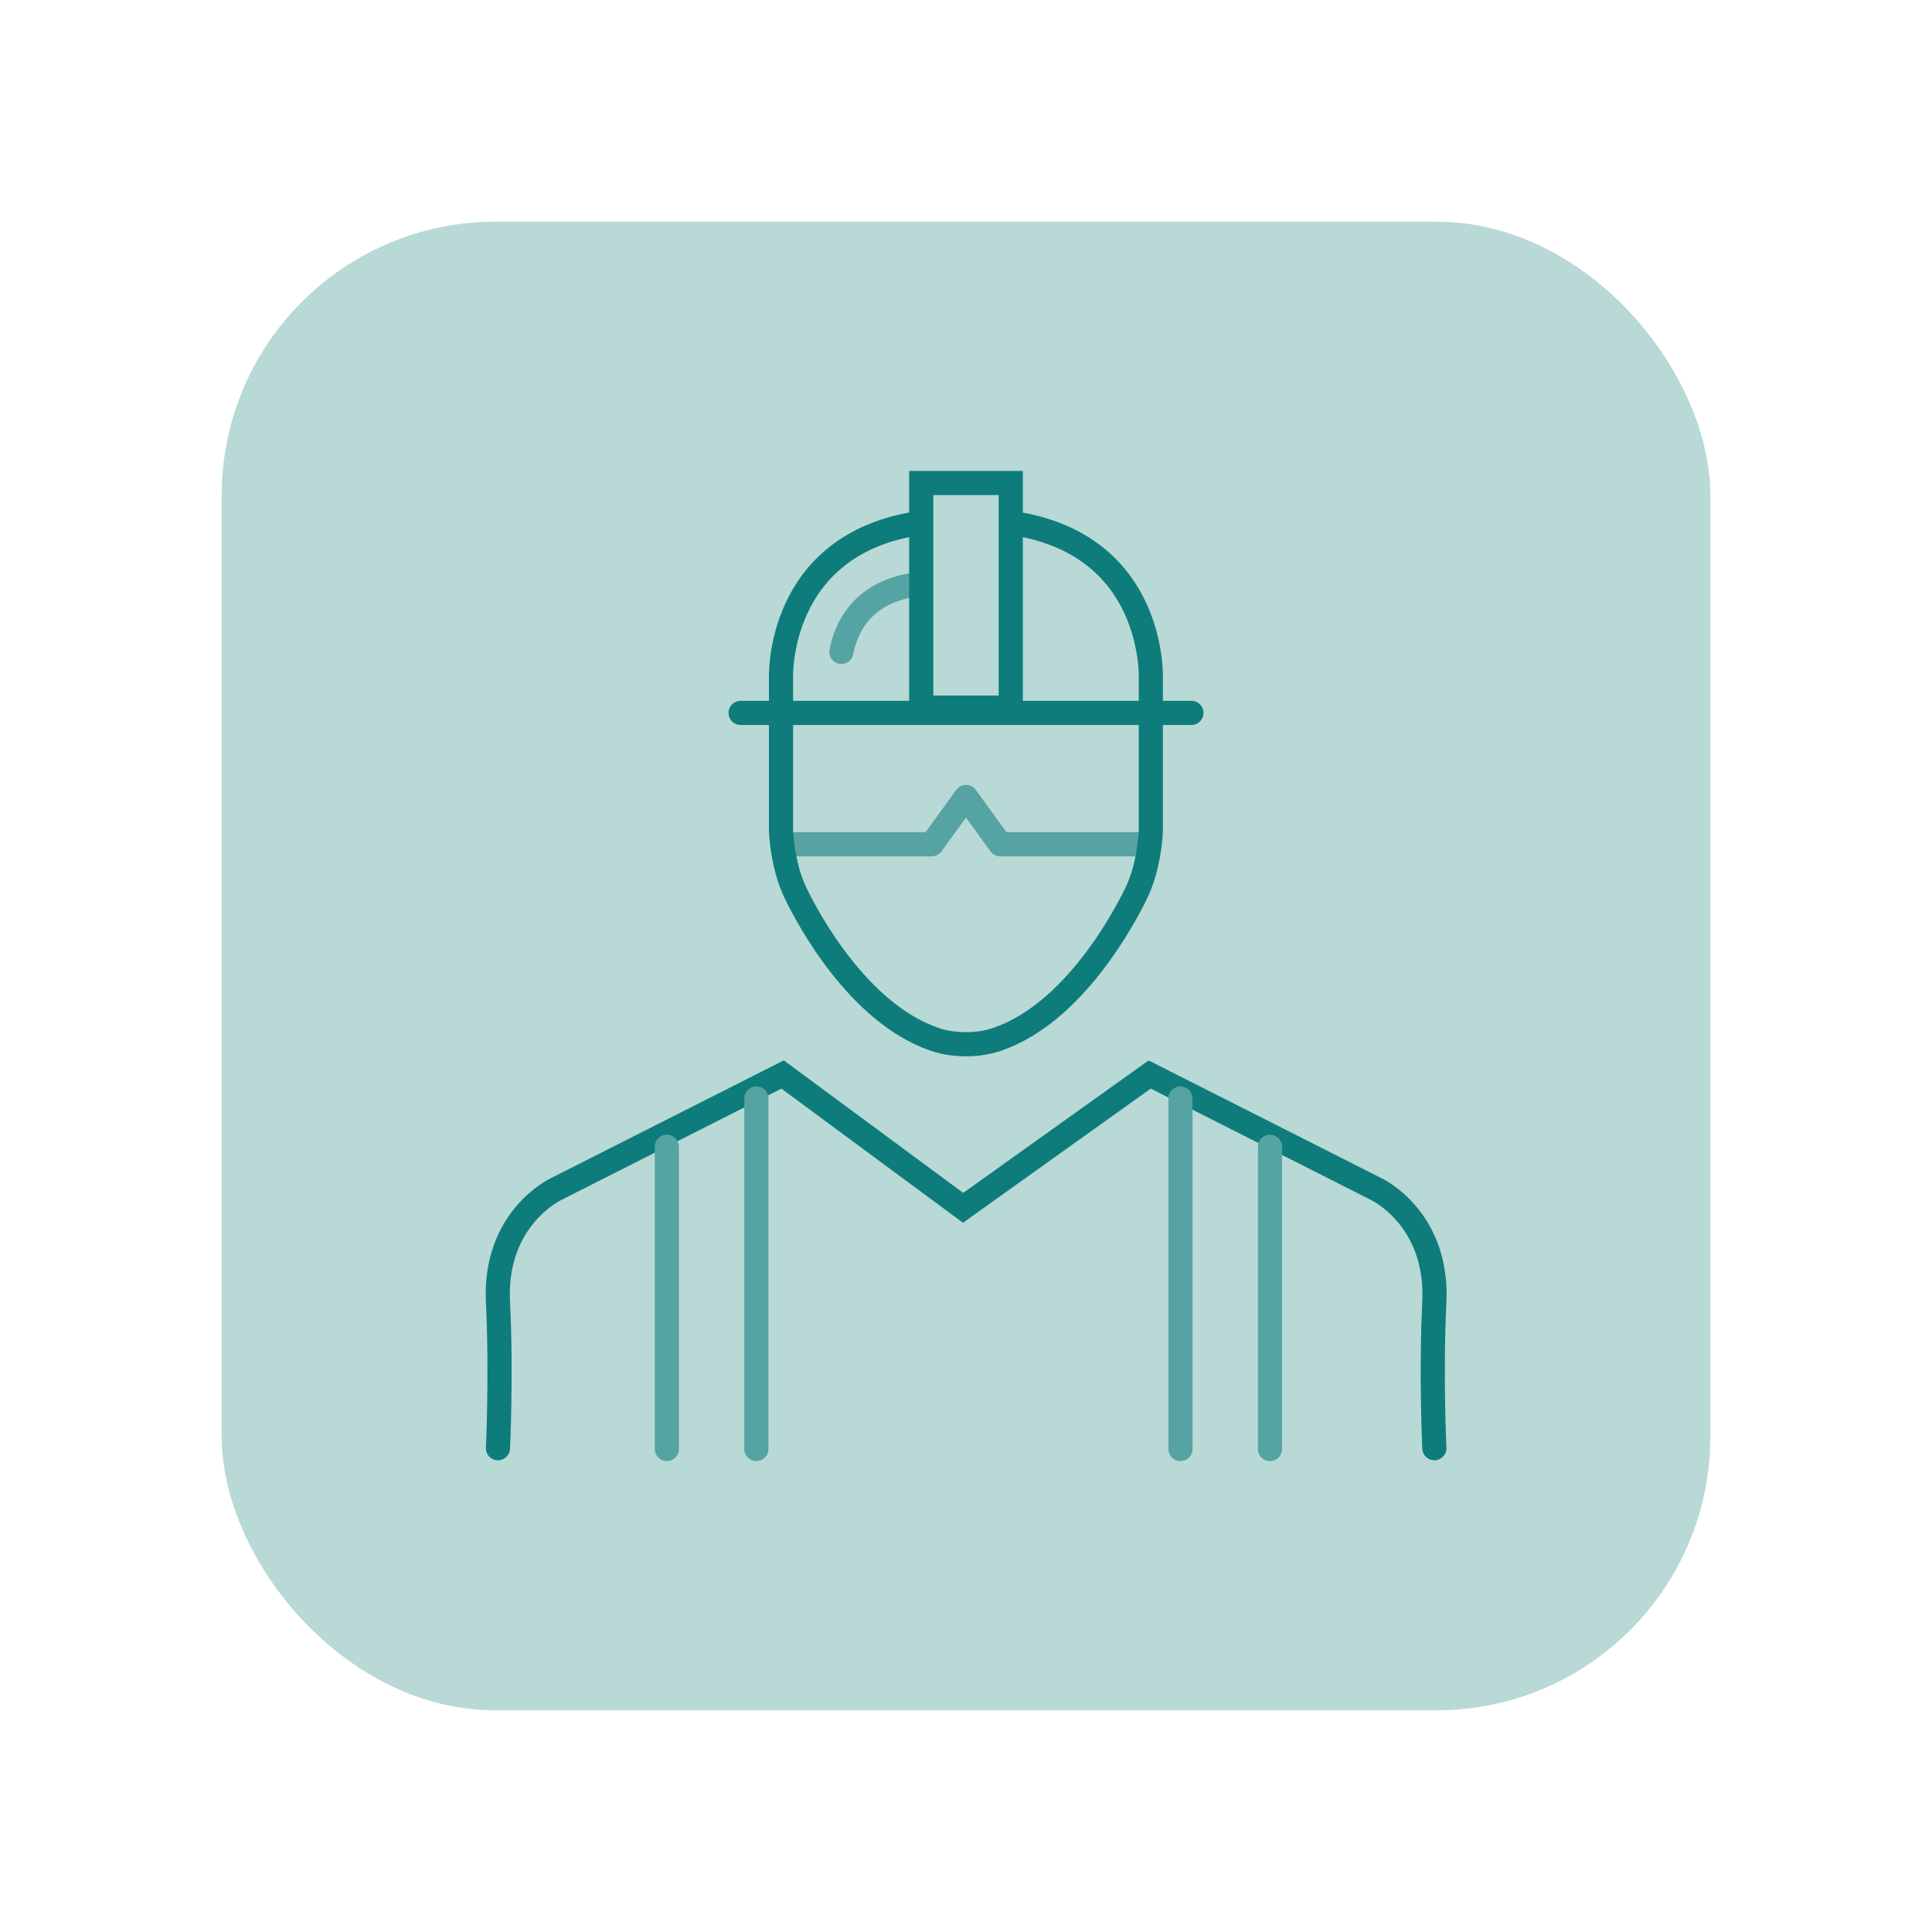 <?xml version="1.0" encoding="UTF-8"?>
<svg xmlns="http://www.w3.org/2000/svg" viewBox="0 0 120 120">
  <defs>
    <style>
      .cls-1 {
        fill: #b8d9d6;
      }

      .cls-2 {
        stroke: #0e7c7b;
        stroke-miterlimit: 10;
      }

      .cls-2, .cls-3 {
        fill: none;
        stroke-linecap: round;
        stroke-width: 1.5px;
      }

      .cls-3 {
        stroke: #56a3a3;
        stroke-linejoin: round;
      }
    </style>
  </defs>
  <g id="Tile_-_Light_Teal" data-name="Tile - Light Teal">
    <rect class="cls-1" x="13.77" y="13.77" width="92.46" height="92.46" rx="17" ry="17"/>
  </g>
  <g id="Icons_-_Certified_Contractors" data-name="Icons - Certified Contractors">
    <g>
      <polyline class="cls-3" points="48.68 52.44 57.87 52.44 60 49.5 62.13 52.44 71.32 52.44"/>
      <g>
        <g>
          <path class="cls-2" d="M30.93,89.95s.22-4.63,0-9.07c-.26-5.22,3.6-7.02,3.6-7.02l14.08-7.12,11.21,8.28,11.59-8.28,14.08,7.12s3.85,1.8,3.6,7.02c-.22,4.45,0,9.07,0,9.07"/>
          <g>
            <path class="cls-2" d="M57.09,32.49c-8.9,1.32-8.58,9.62-8.58,9.62v9.54s.08,2.09.88,3.77,3.93,7.49,8.62,9.12c.4.14.79.23,1.17.27,1.01.11,1.63,0,1.63,0,.38-.05.78-.13,1.17-.27,4.69-1.63,7.82-7.45,8.62-9.12.8-1.67.88-3.77.88-3.77v-9.54s.32-8.36-8.67-9.63"/>
            <path class="cls-3" d="M56.79,36.32c-3.33.49-4.27,2.8-4.53,4.17"/>
          </g>
        </g>
        <line class="cls-2" x1="46" y1="44.28" x2="74" y2="44.28"/>
        <rect class="cls-2" x="57.22" y="30" width="5.56" height="13.95"/>
        <g>
          <line class="cls-3" x1="41.42" y1="71.23" x2="41.42" y2="90"/>
          <line class="cls-3" x1="46.98" y1="90" x2="46.98" y2="68.23"/>
        </g>
        <g>
          <line class="cls-3" x1="78.88" y1="71.23" x2="78.88" y2="90"/>
          <line class="cls-3" x1="73.32" y1="90" x2="73.32" y2="68.23"/>
        </g>
      </g>
    </g>
  </g>
</svg>
